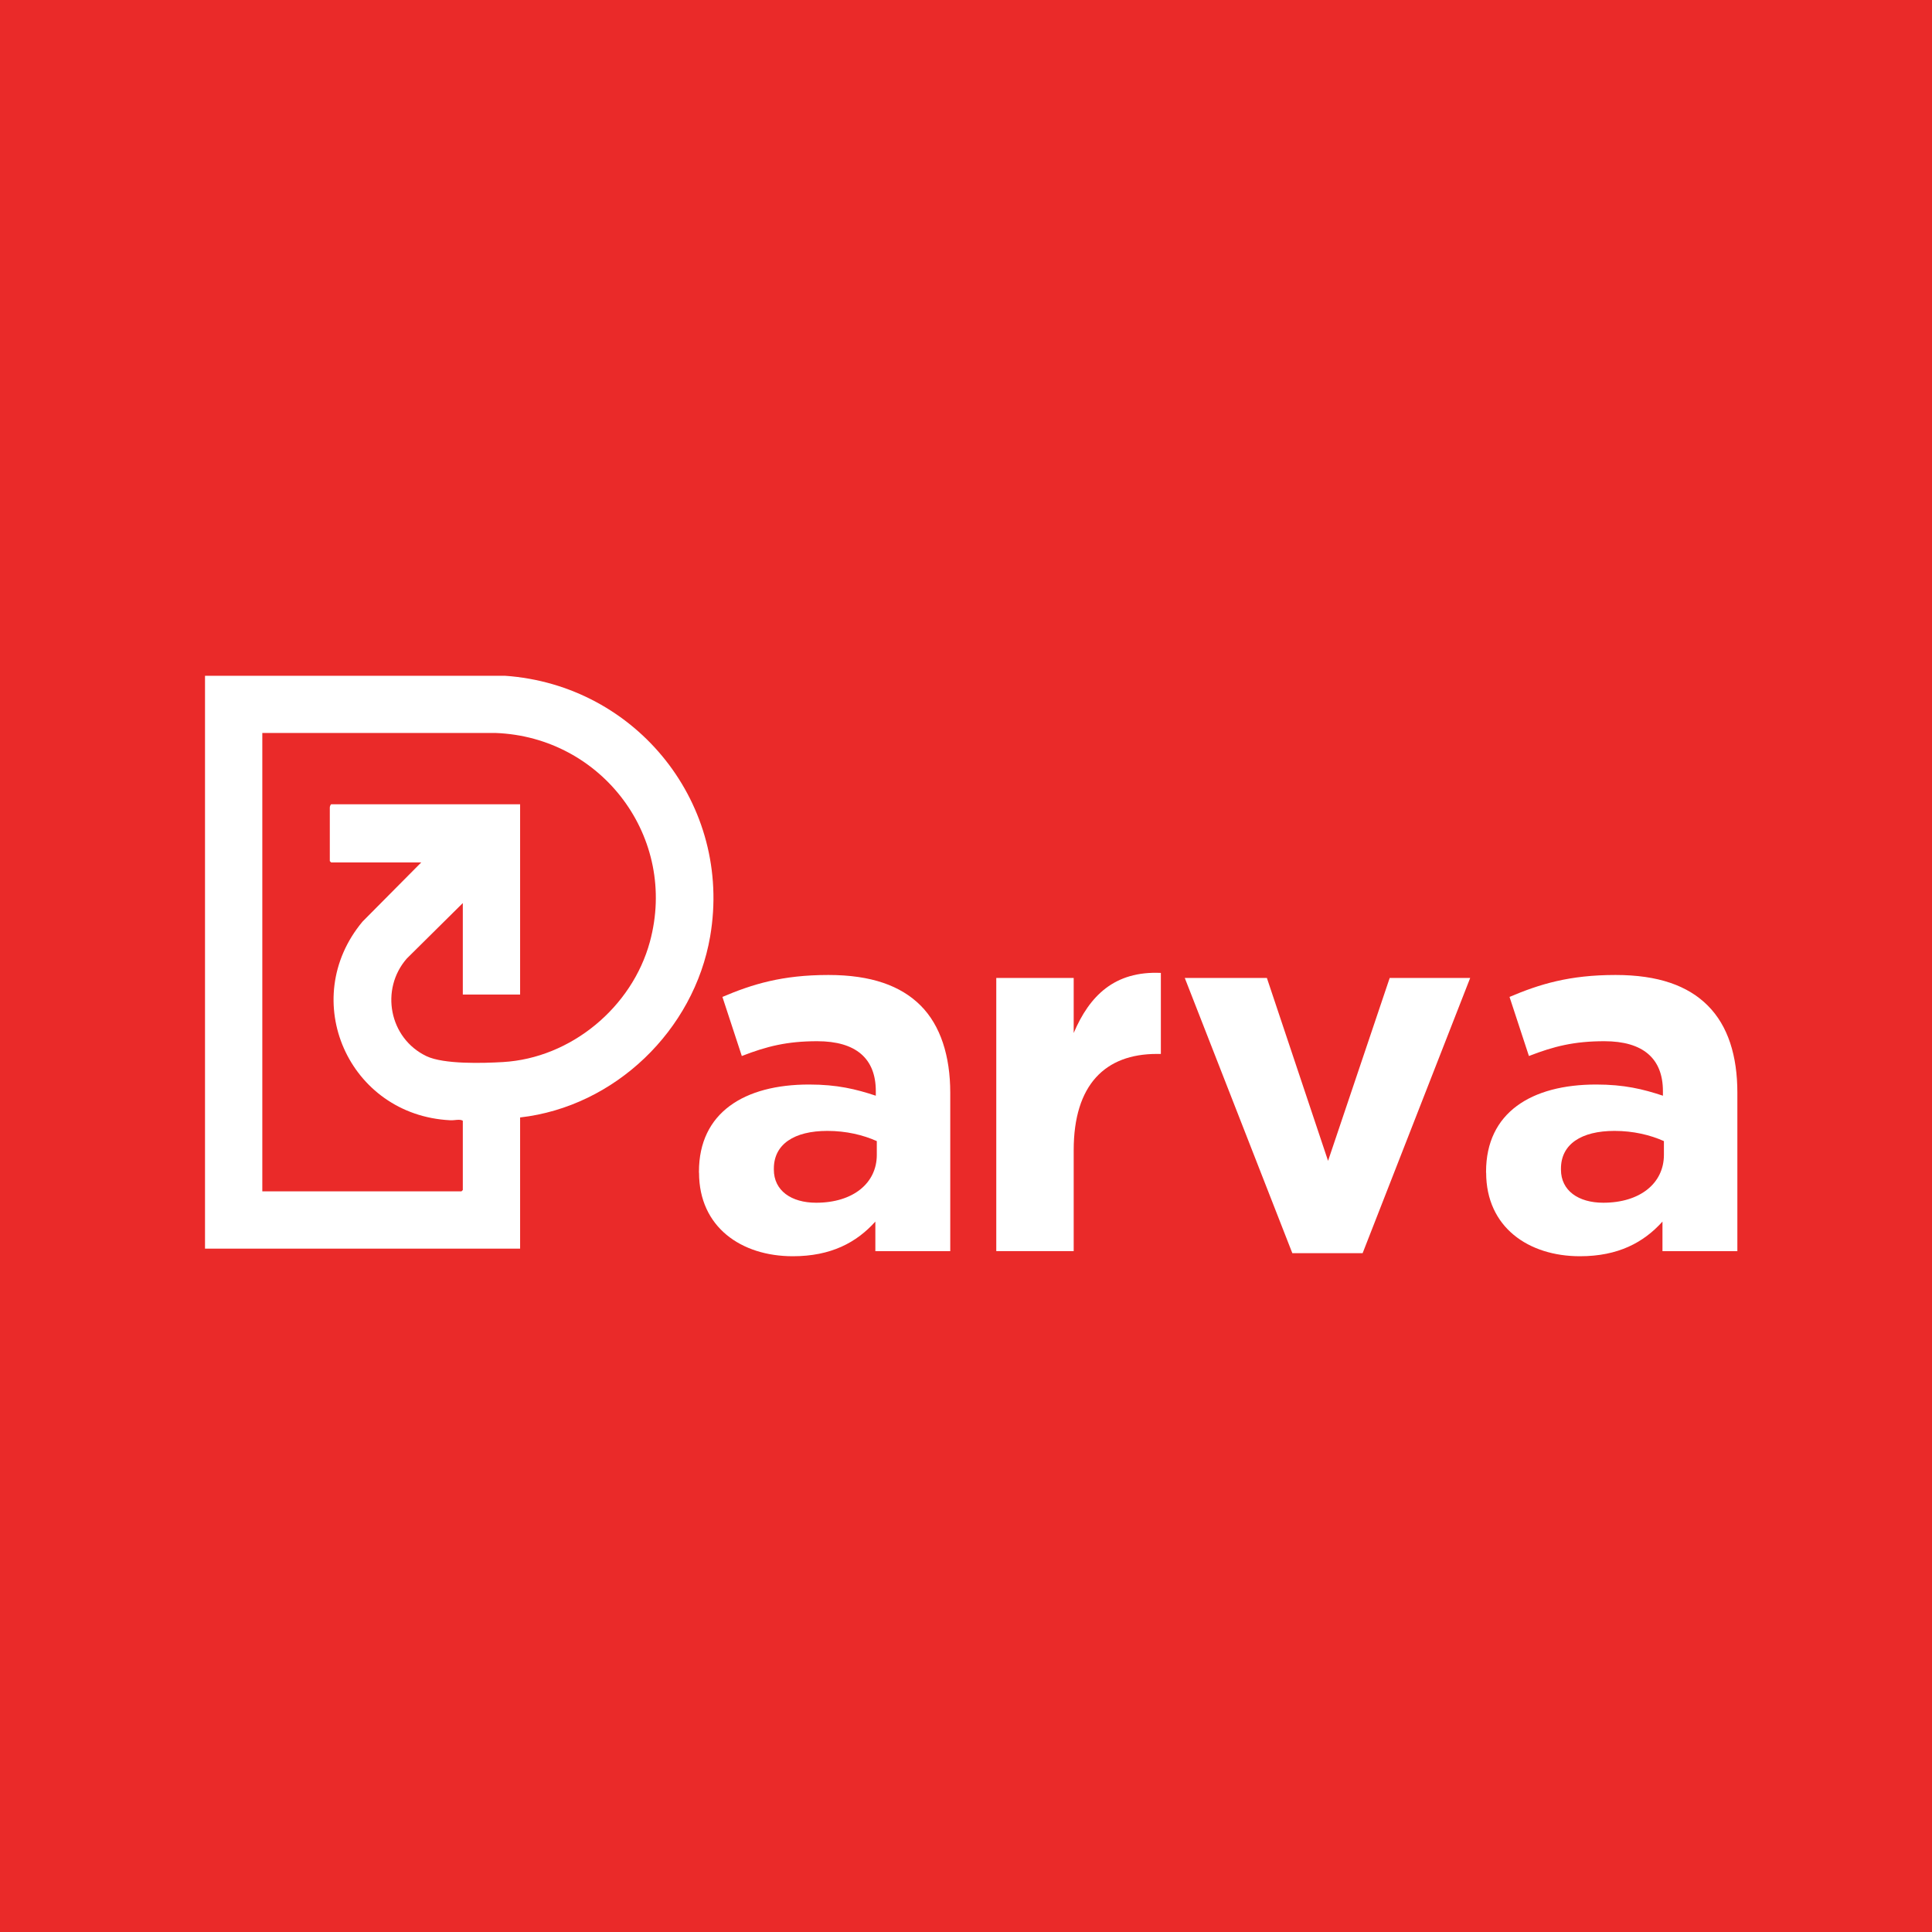 <?xml version="1.0" encoding="UTF-8"?>
<svg id="Layer_2" data-name="Layer 2" xmlns="http://www.w3.org/2000/svg" viewBox="0 0 214.11 214.11">
  <defs>
    <style>
      .cls-1 {
        fill: #fff;
      }

      .cls-2 {
        fill: #ea2a29;
      }
    </style>
  </defs>
  <g id="Layer_1-2" data-name="Layer 1">
    <g>
      <rect class="cls-2" width="214.11" height="214.11"/>
      <g>
        <path class="cls-1" d="M57.64,123.84v14.54H22.72v-63.49h33.23c14.64,1.01,25.26,14.31,22.75,28.9-1.79,10.39-10.55,18.85-21.06,20.05ZM29.07,81.24v50.79h22.07l.15-.15v-7.68c-.35-.21-.92-.02-1.39-.05-11.26-.55-16.94-13.37-9.72-22.02l6.5-6.55h-9.98l-.15-.15v-5.94c0-.1.06-.29.15-.36h20.94v21.09h-6.35v-10.14l-6.2,6.14c-3,3.42-1.96,8.86,2.18,10.83,1.92.91,6.27.78,8.47.65,7.55-.44,14.31-6.08,16.28-13.32,3.14-11.53-5.28-22.71-17.1-23.15h-25.86Z"/>
        <g>
          <path class="cls-1" d="M77.46,129.96v-.11c0-6.55,5.03-9.66,12.2-9.66,3.11,0,5.2.51,7.4,1.24v-.51c0-3.61-2.2-5.53-6.49-5.53-3.33,0-5.59.56-8.36,1.64l-2.15-6.55c3.33-1.41,6.61-2.43,11.75-2.43,4.74,0,8.02,1.19,10.22,3.39s3.28,5.59,3.28,9.66v17.56h-8.3v-3.28c-2.09,2.32-4.91,3.84-9.15,3.84-5.7,0-10.39-3.22-10.39-9.26ZM97.17,127.98v-1.52c-1.52-.68-3.39-1.13-5.48-1.13-3.67,0-5.93,1.47-5.93,4.18v.11c0,2.32,1.92,3.67,4.69,3.67,4.07,0,6.72-2.15,6.72-5.31Z"/>
          <path class="cls-1" d="M110.41,108.38h8.58v6.1c1.75-4.12,4.52-6.89,9.66-6.66v8.98h-.45c-5.7,0-9.21,3.39-9.21,10.67v11.18h-8.58v-30.27Z"/>
          <path class="cls-1" d="M131.31,108.38h9.09l6.78,20.27,6.83-20.27h8.92l-11.92,30.5h-7.79l-11.92-30.5Z"/>
          <path class="cls-1" d="M164.69,129.96v-.11c0-6.55,5.03-9.66,12.2-9.66,3.11,0,5.2.51,7.4,1.24v-.51c0-3.61-2.2-5.53-6.49-5.53-3.33,0-5.59.56-8.36,1.64l-2.15-6.55c3.33-1.41,6.61-2.43,11.75-2.43,4.74,0,8.02,1.19,10.22,3.39,2.26,2.26,3.28,5.59,3.28,9.66v17.56h-8.3v-3.28c-2.09,2.32-4.91,3.84-9.15,3.84-5.7,0-10.39-3.22-10.39-9.26ZM184.4,127.98v-1.52c-1.52-.68-3.39-1.13-5.48-1.13-3.67,0-5.93,1.47-5.93,4.18v.11c0,2.32,1.92,3.67,4.69,3.67,4.07,0,6.72-2.15,6.72-5.31Z"/>
        </g>
      </g>
    </g>
  </g>
</svg>